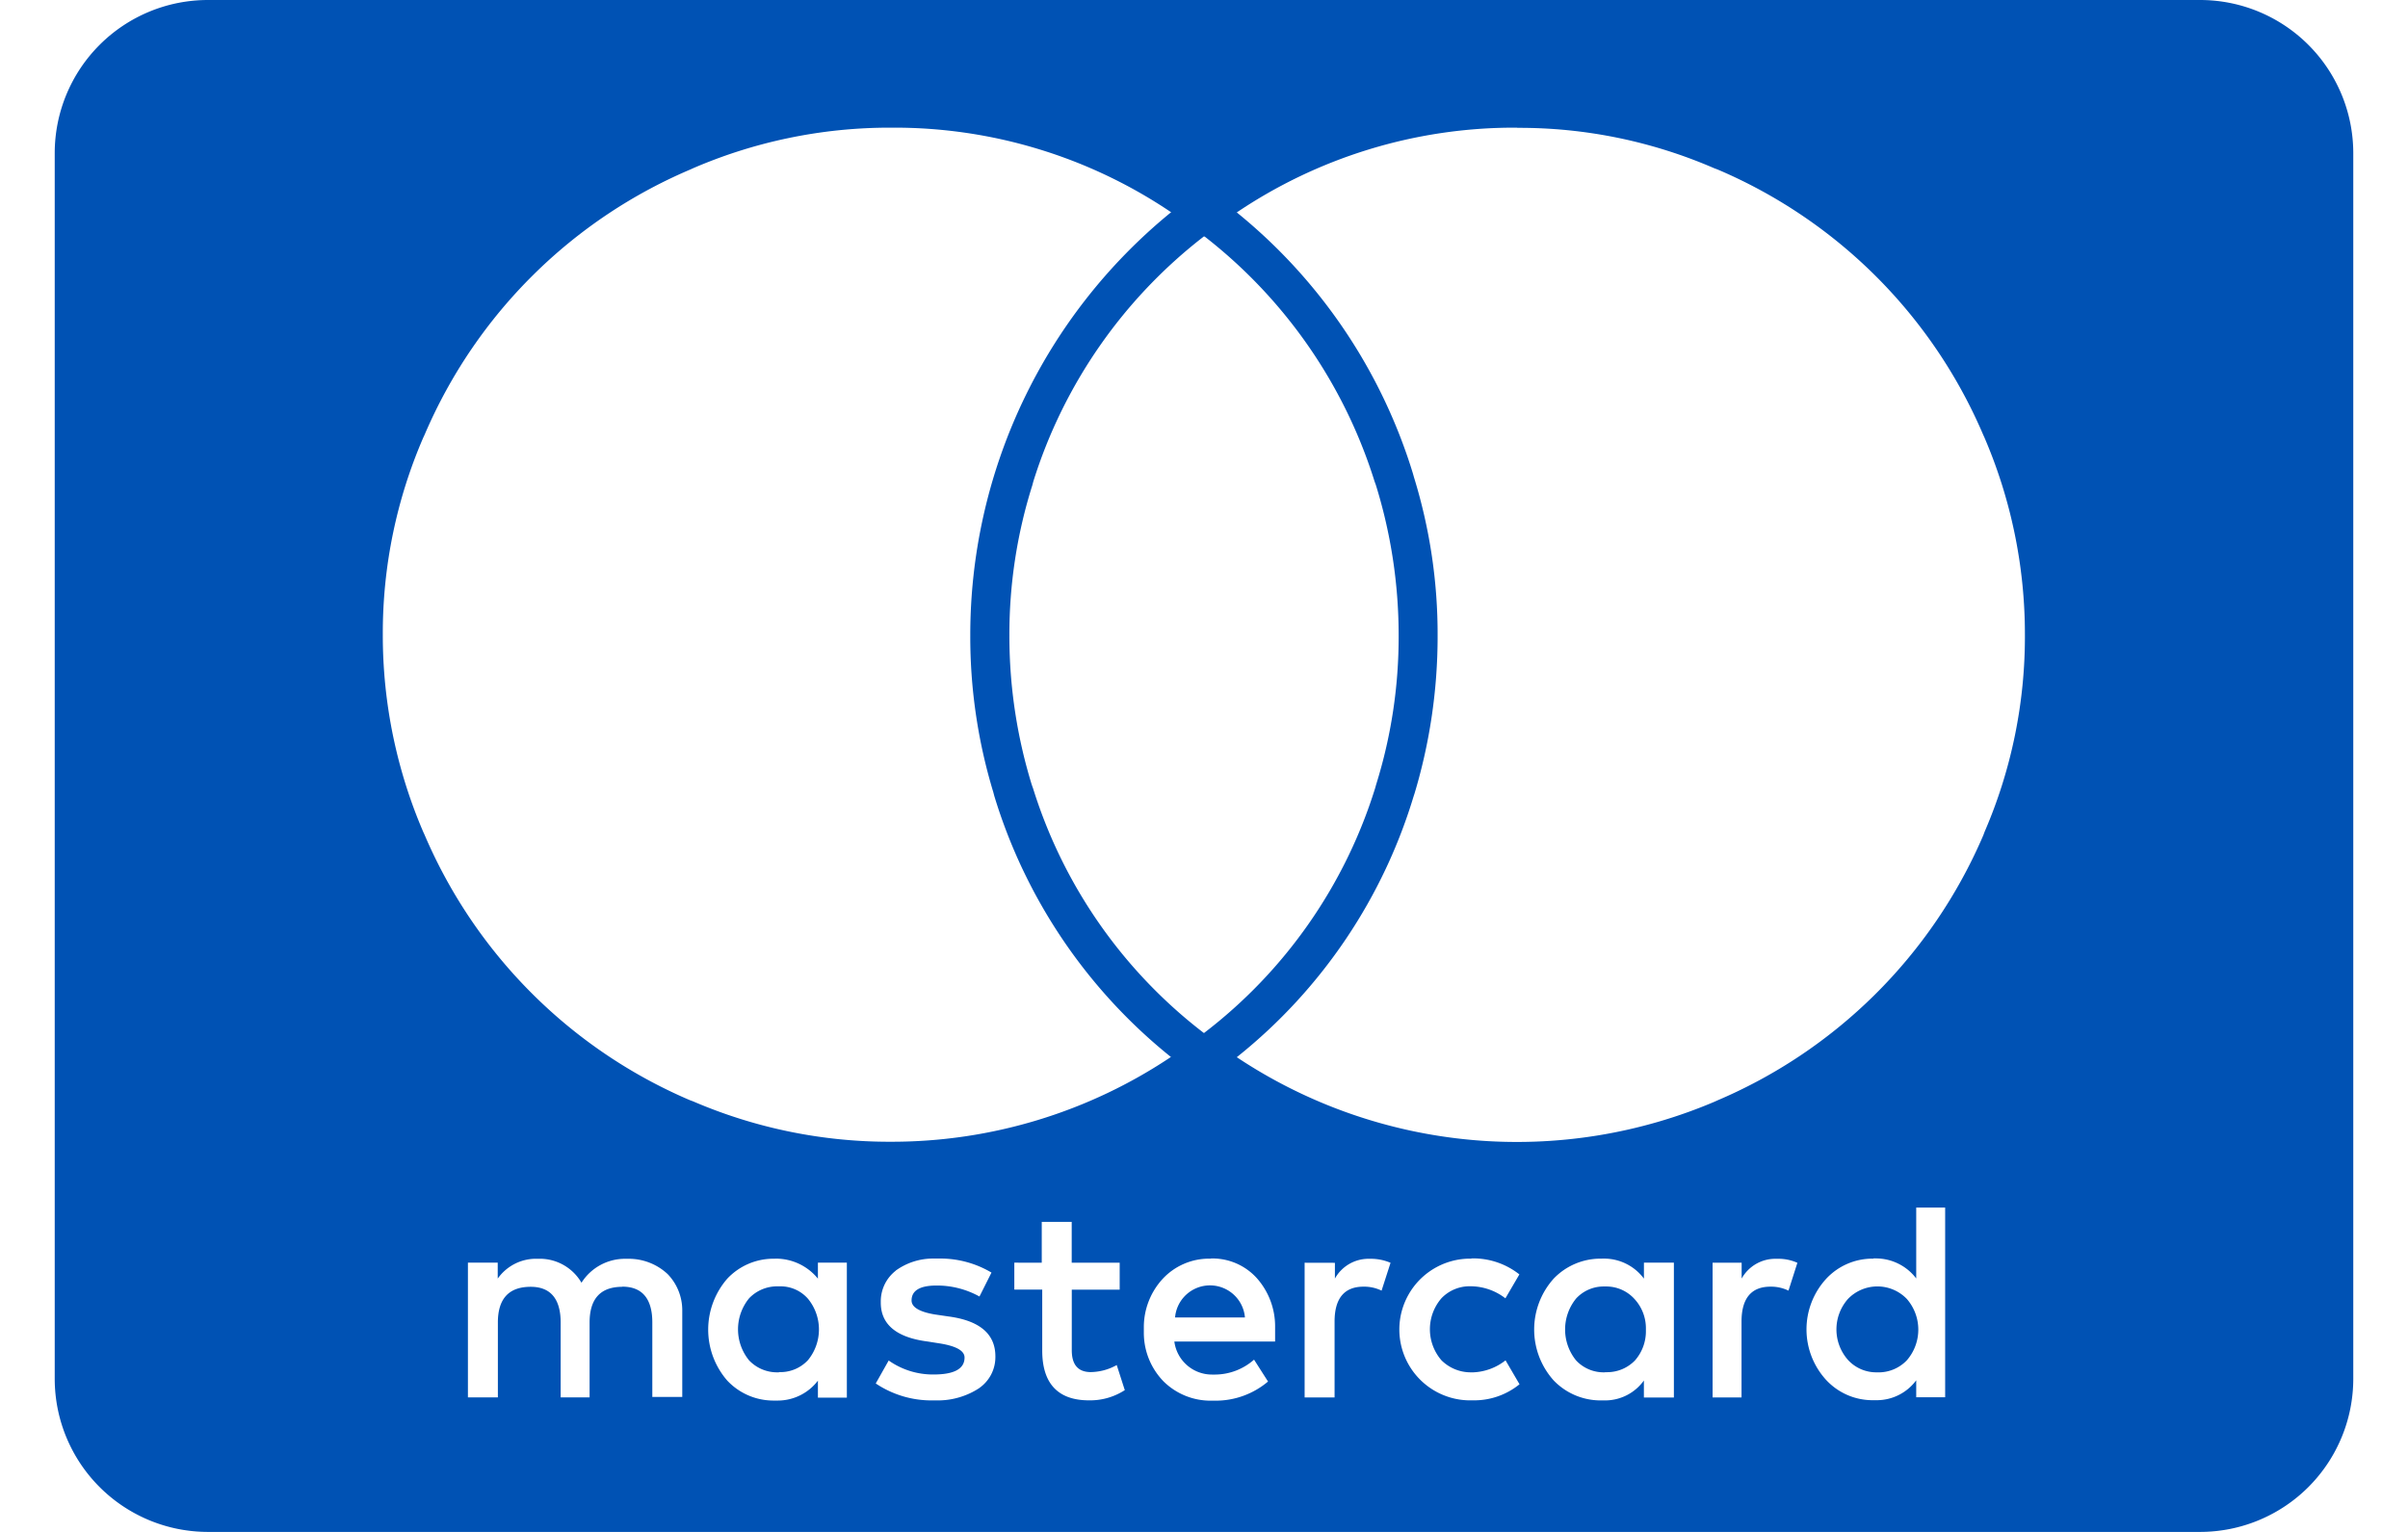 <svg xmlns="http://www.w3.org/2000/svg" xmlns:xlink="http://www.w3.org/1999/xlink" width="66" height="42" viewBox="0 0 66 42">
  <defs>
    <clipPath id="clip-path">
      <rect id="Rectangle_116" data-name="Rectangle 116" width="66" height="42" transform="translate(1339 10476)" fill="#0052b4"/>
    </clipPath>
  </defs>
  <g id="Mask_Group_46" data-name="Mask Group 46" transform="translate(-1339 -10476)" clip-path="url(#clip-path)">
    <path id="mastercard-svgrepo-com" d="M58.8,42H4.2A4.2,4.2,0,0,1,0,37.8V4.2A4.2,4.2,0,0,1,4.2,0H58.8A4.2,4.2,0,0,1,63,4.2V37.8A4.2,4.2,0,0,1,58.8,42Zm-8.953-7.492h-.025a1.729,1.729,0,0,0-1.274.558l0,0a2.053,2.053,0,0,0,0,2.763l0,0a1.731,1.731,0,0,0,1.276.56h.023c.026,0,.06,0,.091,0a1.345,1.345,0,0,0,1.083-.546l0,0v.465h.793v-5.2h-.793v1.943a1.387,1.387,0,0,0-1.1-.549c-.024,0-.049,0-.073,0Zm-7.437,0h-.04a1.776,1.776,0,0,0-1.286.548,2.089,2.089,0,0,0,0,2.791l0,0a1.783,1.783,0,0,0,1.288.548h.04c.025,0,.051,0,.079,0a1.31,1.31,0,0,0,1.066-.546l0,0v.466h.822V34.618h-.821v.438a1.36,1.36,0,0,0-1.09-.549c-.021,0-.042,0-.061,0h0Zm-3.584,0c-.023,0-.047,0-.073,0a1.943,1.943,0,0,0,0,3.885c.026,0,.053,0,.077,0h0l.072,0a1.969,1.969,0,0,0,1.246-.441l0,0-.383-.656a1.531,1.531,0,0,1-.885.329h0c-.021,0-.047,0-.072,0a1.137,1.137,0,0,1-.8-.331,1.3,1.3,0,0,1,0-1.7l0,0a1.069,1.069,0,0,1,.772-.329H38.8a1.572,1.572,0,0,1,.961.331l0,0,.383-.656a2.04,2.04,0,0,0-1.271-.439h-.042Zm-7.14,0h-.044a1.737,1.737,0,0,0-1.269.548,1.954,1.954,0,0,0-.522,1.33c0,.024,0,.049,0,.073v0c0,.025,0,.053,0,.081a1.909,1.909,0,0,0,.535,1.328,1.832,1.832,0,0,0,1.3.534c.019,0,.04,0,.06,0h0l.072,0a2.222,2.222,0,0,0,1.437-.525l0,0-.383-.6a1.627,1.627,0,0,1-1.064.409h0c-.028,0-.06,0-.091,0a1.039,1.039,0,0,1-1.029-.9v-.005h2.761v-.327c0-.028,0-.06,0-.091a1.989,1.989,0,0,0-.5-1.319l0,0a1.638,1.638,0,0,0-1.218-.541h-.037Zm-5.385.11v.739h.765v1.669c0,.907.432,1.367,1.284,1.367h.03a1.747,1.747,0,0,0,.955-.284l-.007,0-.22-.684a1.494,1.494,0,0,1-.711.193h0c-.347,0-.521-.2-.521-.6V35.359h1.313V34.62H27.874V33.5h-.821v1.12ZM22.858,37.3l-.355.63a2.741,2.741,0,0,0,1.536.465h.049c.035,0,.075,0,.116,0a2.072,2.072,0,0,0,1.136-.338l-.009.005a1.031,1.031,0,0,0,.451-.852v-.023c0-.616-.432-.98-1.285-1.094l-.382-.056c-.42-.072-.63-.2-.63-.382,0-.273.229-.41.684-.41h.009a2.4,2.4,0,0,1,1.18.308l-.012-.007.329-.656a2.742,2.742,0,0,0-1.409-.385c-.033,0-.068,0-.1,0h.005c-.028,0-.061,0-.094,0a1.748,1.748,0,0,0-1.031.334l.005,0a1.063,1.063,0,0,0-.41.84v.035c0,.6.432.957,1.285,1.066l.355.056c.436.074.656.2.656.383,0,.308-.28.465-.849.465h-.016a2.1,2.1,0,0,1-1.222-.389l.007.005Zm-3.118-2.79H19.7a1.733,1.733,0,0,0-1.267.548,2.128,2.128,0,0,0,0,2.793l0,0a1.737,1.737,0,0,0,1.269.548h.044c.021,0,.045,0,.072,0a1.386,1.386,0,0,0,1.1-.546l0,0v.466h.793V34.618h-.793v.438a1.481,1.481,0,0,0-1.152-.548h-.026Zm25.7.11v3.693h.793V36.232c0-.633.266-.956.793-.956h.017a1.089,1.089,0,0,1,.483.112l-.007,0,.245-.766a1.264,1.264,0,0,0-.522-.11c-.019,0-.037,0-.056,0h-.026a1.056,1.056,0,0,0-.924.542l0,.005V34.62Zm-11.182,0v3.693h.821V36.232c0-.633.266-.956.793-.956h.018a1.089,1.089,0,0,1,.483.112l-.007,0,.247-.766a1.365,1.365,0,0,0-.542-.11H36.01a1.054,1.054,0,0,0-.922.542l0,.005v-.437Zm-18.7.656c.544,0,.821.331.821.98V38.3H17.2V35.98c0-.018,0-.037,0-.058a1.426,1.426,0,0,0-.4-.99,1.555,1.555,0,0,0-1.066-.42H15.72c-.026,0-.058,0-.089,0a1.41,1.41,0,0,0-1.192.654l0,.005a1.321,1.321,0,0,0-1.143-.66c-.03,0-.061,0-.091,0H13.19a1.283,1.283,0,0,0-1.048.544l0,0v-.437h-.817v3.693h.821V36.26c0-.653.3-.98.9-.98.544,0,.821.331.821.98v2.051h.793V36.26c0-.655.3-.98.9-.98ZM40.085,3.5h-.058a13.606,13.606,0,0,0-7.674,2.355l.047-.03a14.786,14.786,0,0,1,4.826,7.156l.028.1a14.587,14.587,0,0,1,.649,4.358,14.965,14.965,0,0,1-.663,4.417l.028-.1a14.508,14.508,0,0,1-4.841,7.206l-.028.023a13.846,13.846,0,0,0,13.186,1.181L45.5,30.2A13.812,13.812,0,0,0,52.86,22.9l.033-.089A13.5,13.5,0,0,0,54,17.405a13.66,13.66,0,0,0-1.143-5.488l.035.087a13.784,13.784,0,0,0-7.32-7.359l-.089-.033A13.412,13.412,0,0,0,40.1,3.505h-.017Zm-17.171,0H22.9a13.6,13.6,0,0,0-5.469,1.141l.088-.035a13.777,13.777,0,0,0-7.378,7.306L10.1,12a13.5,13.5,0,0,0-1.108,5.4,13.66,13.66,0,0,0,1.143,5.488L10.1,22.8a13.812,13.812,0,0,0,7.306,7.362l.089.033a13.611,13.611,0,0,0,5.423,1.108,13.76,13.76,0,0,0,7.723-2.356l-.049.031a14.63,14.63,0,0,1-4.84-7.156l-.026-.1a14.651,14.651,0,0,1-.632-4.3A14.95,14.95,0,0,1,30.571,5.841L30.6,5.82A13.548,13.548,0,0,0,22.972,3.5h-.059ZM31.5,6.48A13.64,13.64,0,0,0,26.822,13.2l-.026.1a13.567,13.567,0,0,0-.63,4.128,13.843,13.843,0,0,0,.644,4.186l-.026-.1A13.518,13.518,0,0,0,31.468,28.3l.031.023a13.5,13.5,0,0,0,4.692-6.715l.026-.094a13.551,13.551,0,0,0,.618-4.09,13.888,13.888,0,0,0-.656-4.228l.026.1a13.672,13.672,0,0,0-4.673-6.8L31.5,6.479ZM49.955,37.625h-.03a1.049,1.049,0,0,1-.775-.341,1.263,1.263,0,0,1,0-1.671l0,0a1.12,1.12,0,0,1,1.614,0,1.283,1.283,0,0,1,0,1.682l0,0a1.073,1.073,0,0,1-.777.331Zm-7.464,0h-.038A1.032,1.032,0,0,1,41.7,37.3a1.344,1.344,0,0,1,0-1.7l0,0a1.026,1.026,0,0,1,.754-.329h.07a1.042,1.042,0,0,1,.773.341,1.183,1.183,0,0,1,.315.807v.033c0,.014,0,.031,0,.047a1.211,1.211,0,0,1-.3.8l0,0a1.06,1.06,0,0,1-.763.322c-.019,0-.04,0-.06,0h0Zm-22.641,0-.051,0a1.055,1.055,0,0,1-.768-.329,1.344,1.344,0,0,1,0-1.7l0,0a1.062,1.062,0,0,1,.77-.329c.017,0,.037,0,.054,0h.038a1,1,0,0,1,.753.341l0,0a1.328,1.328,0,0,1,0,1.682l0,0a1.031,1.031,0,0,1-.758.329h-.037ZM32.62,36.12H30.707a.961.961,0,0,1,1.915,0v0Z" transform="translate(1340.5 10476)" fill="#0052b4"/>
  </g>
</svg>
